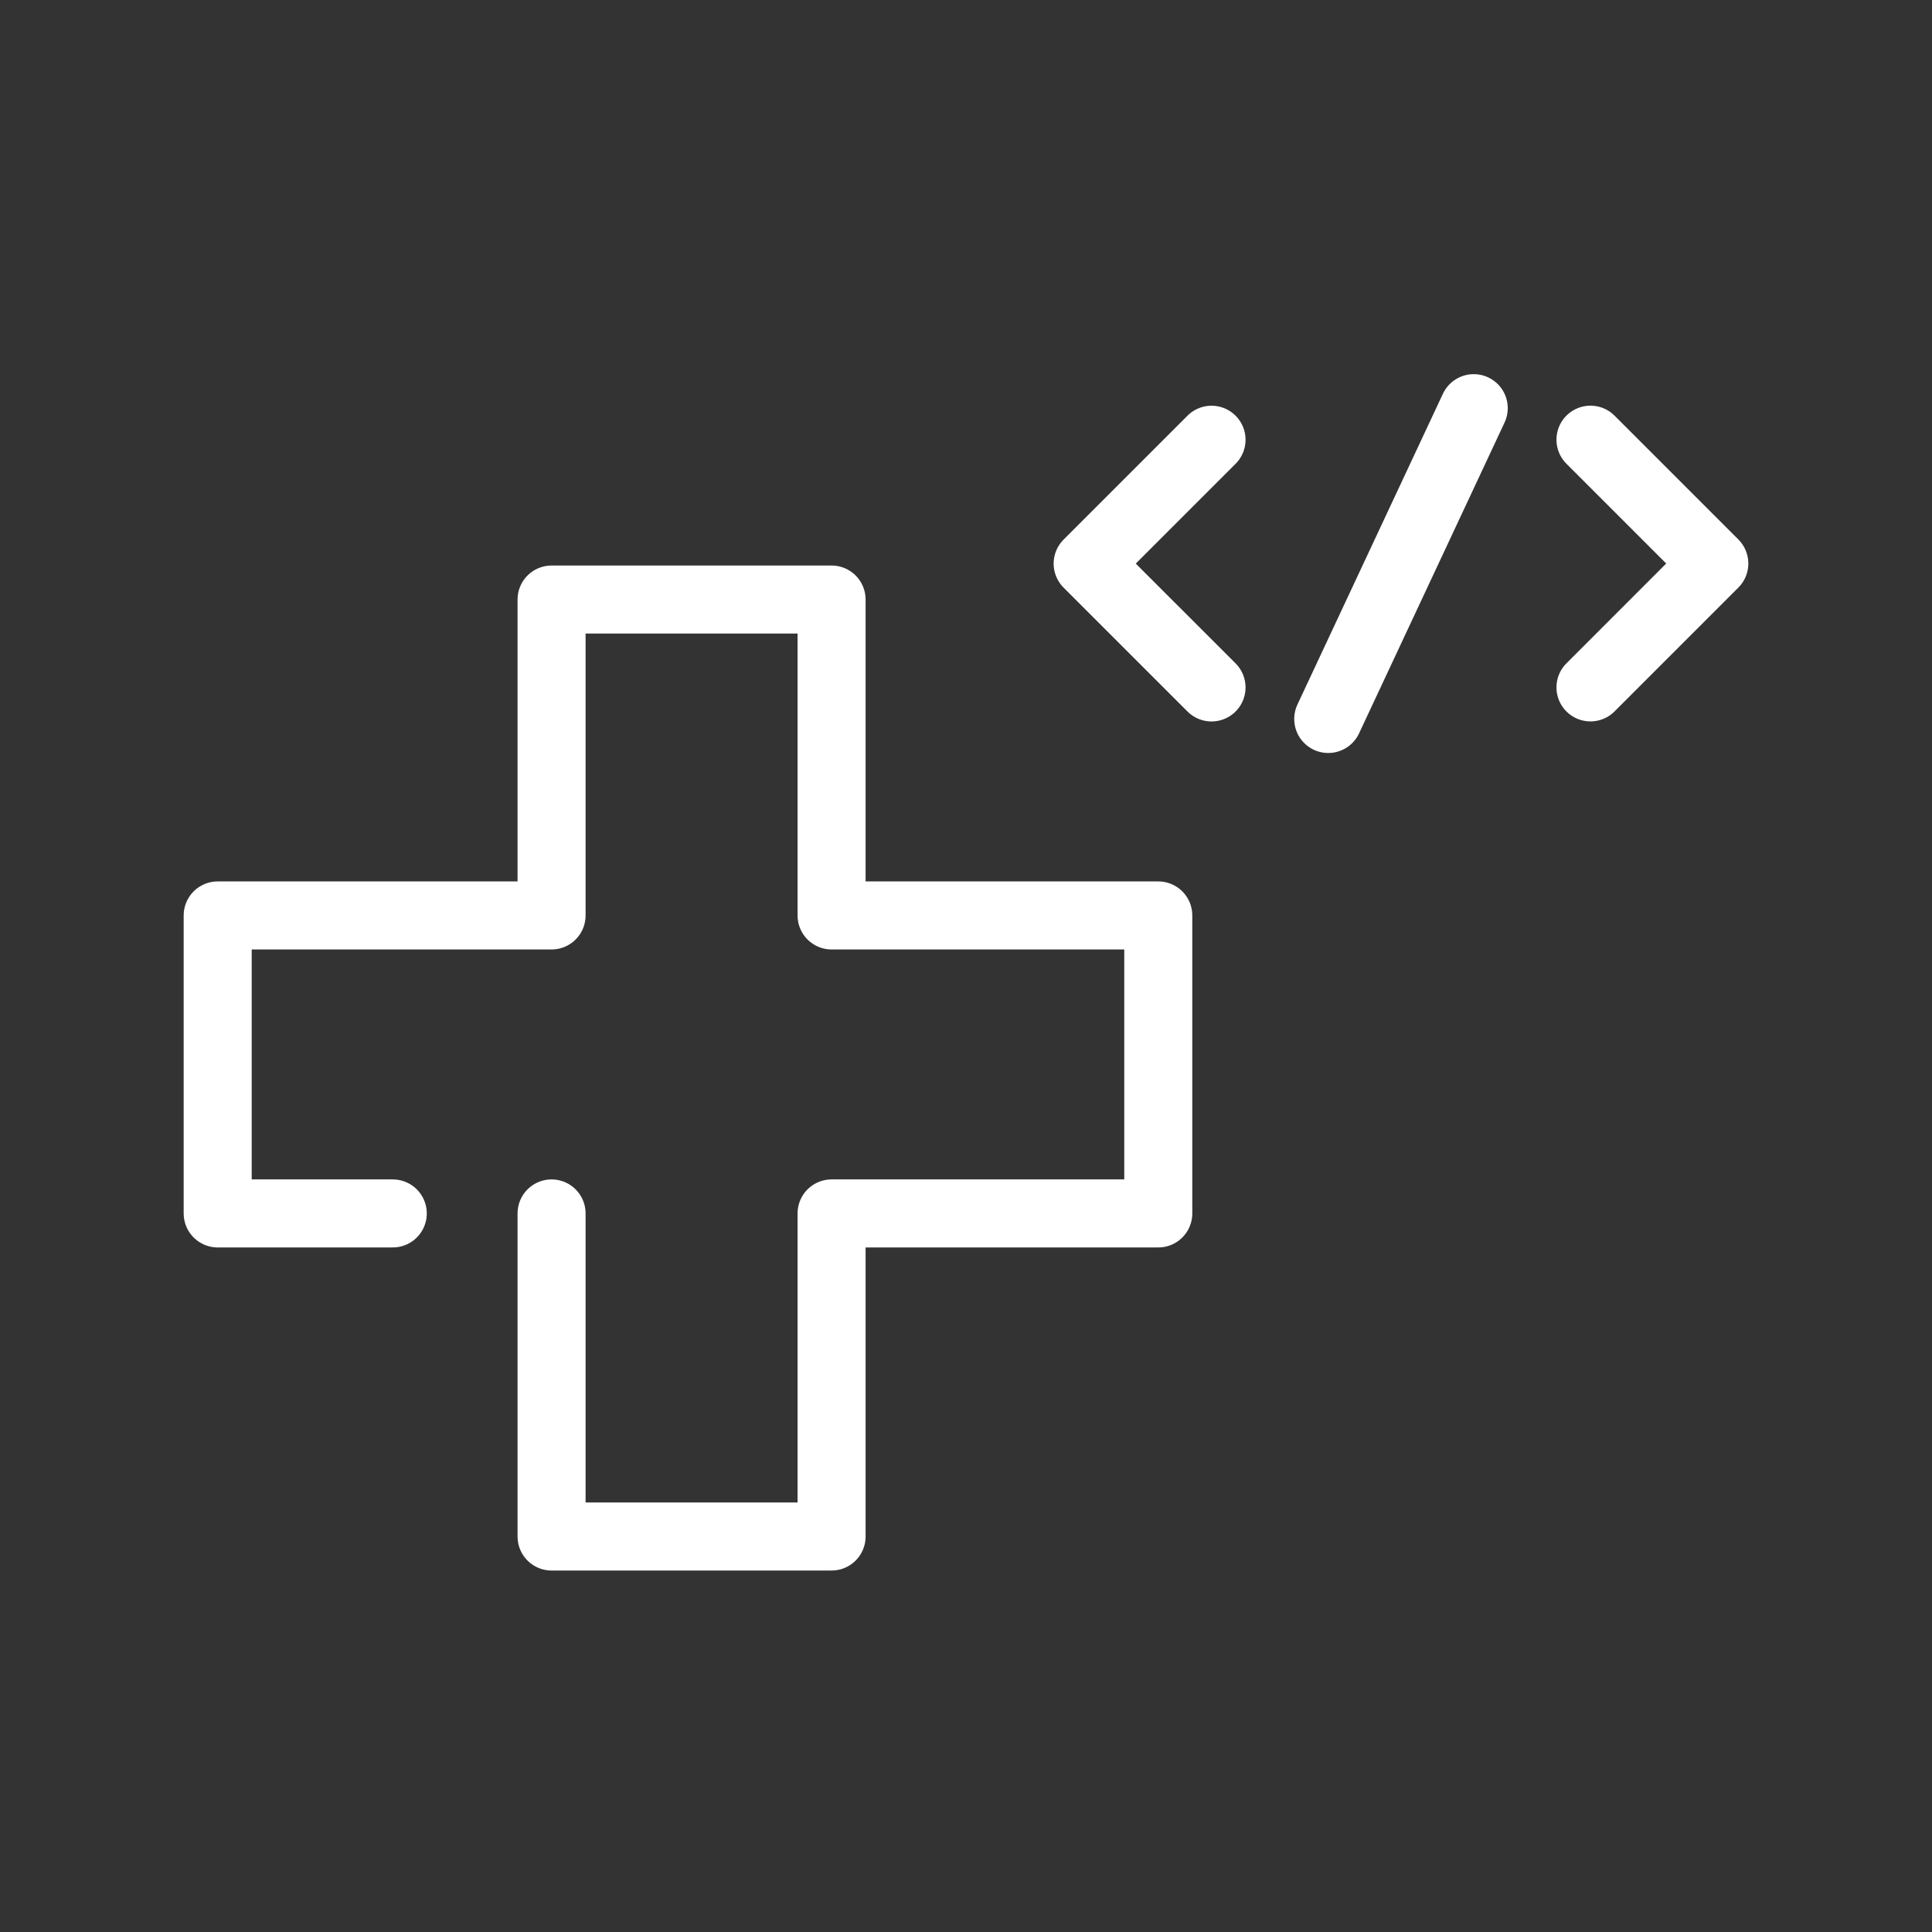 <svg width="71" height="71" viewBox="0 0 71 71" fill="none" xmlns="http://www.w3.org/2000/svg">
<rect x="0" y="0" width="71" height="71" fill="#333333" stroke="none"/>
<path d="M20.27 44.593V56.466H30.56V44.593H42.566V33.642H30.56V22.033H20.27V33.642H8V44.593H14.434" stroke="white" stroke-width="2.5" stroke-miterlimit="10" stroke-linecap="round" stroke-linejoin="round"/>
<path d="M44.523 16.16L39.971 20.712L44.523 25.263" stroke="white" stroke-width="2.5" stroke-miterlimit="10" stroke-linecap="round" stroke-linejoin="round"/>
<path d="M58.449 25.261L63 20.709L58.449 16.158" stroke="white" stroke-width="2.5" stroke-miterlimit="10" stroke-linecap="round" stroke-linejoin="round"/>
<path d="M48.812 26.422L54.159 15" stroke="white" stroke-width="2.5" stroke-miterlimit="10" stroke-linecap="round" stroke-linejoin="round"/>
</svg>
